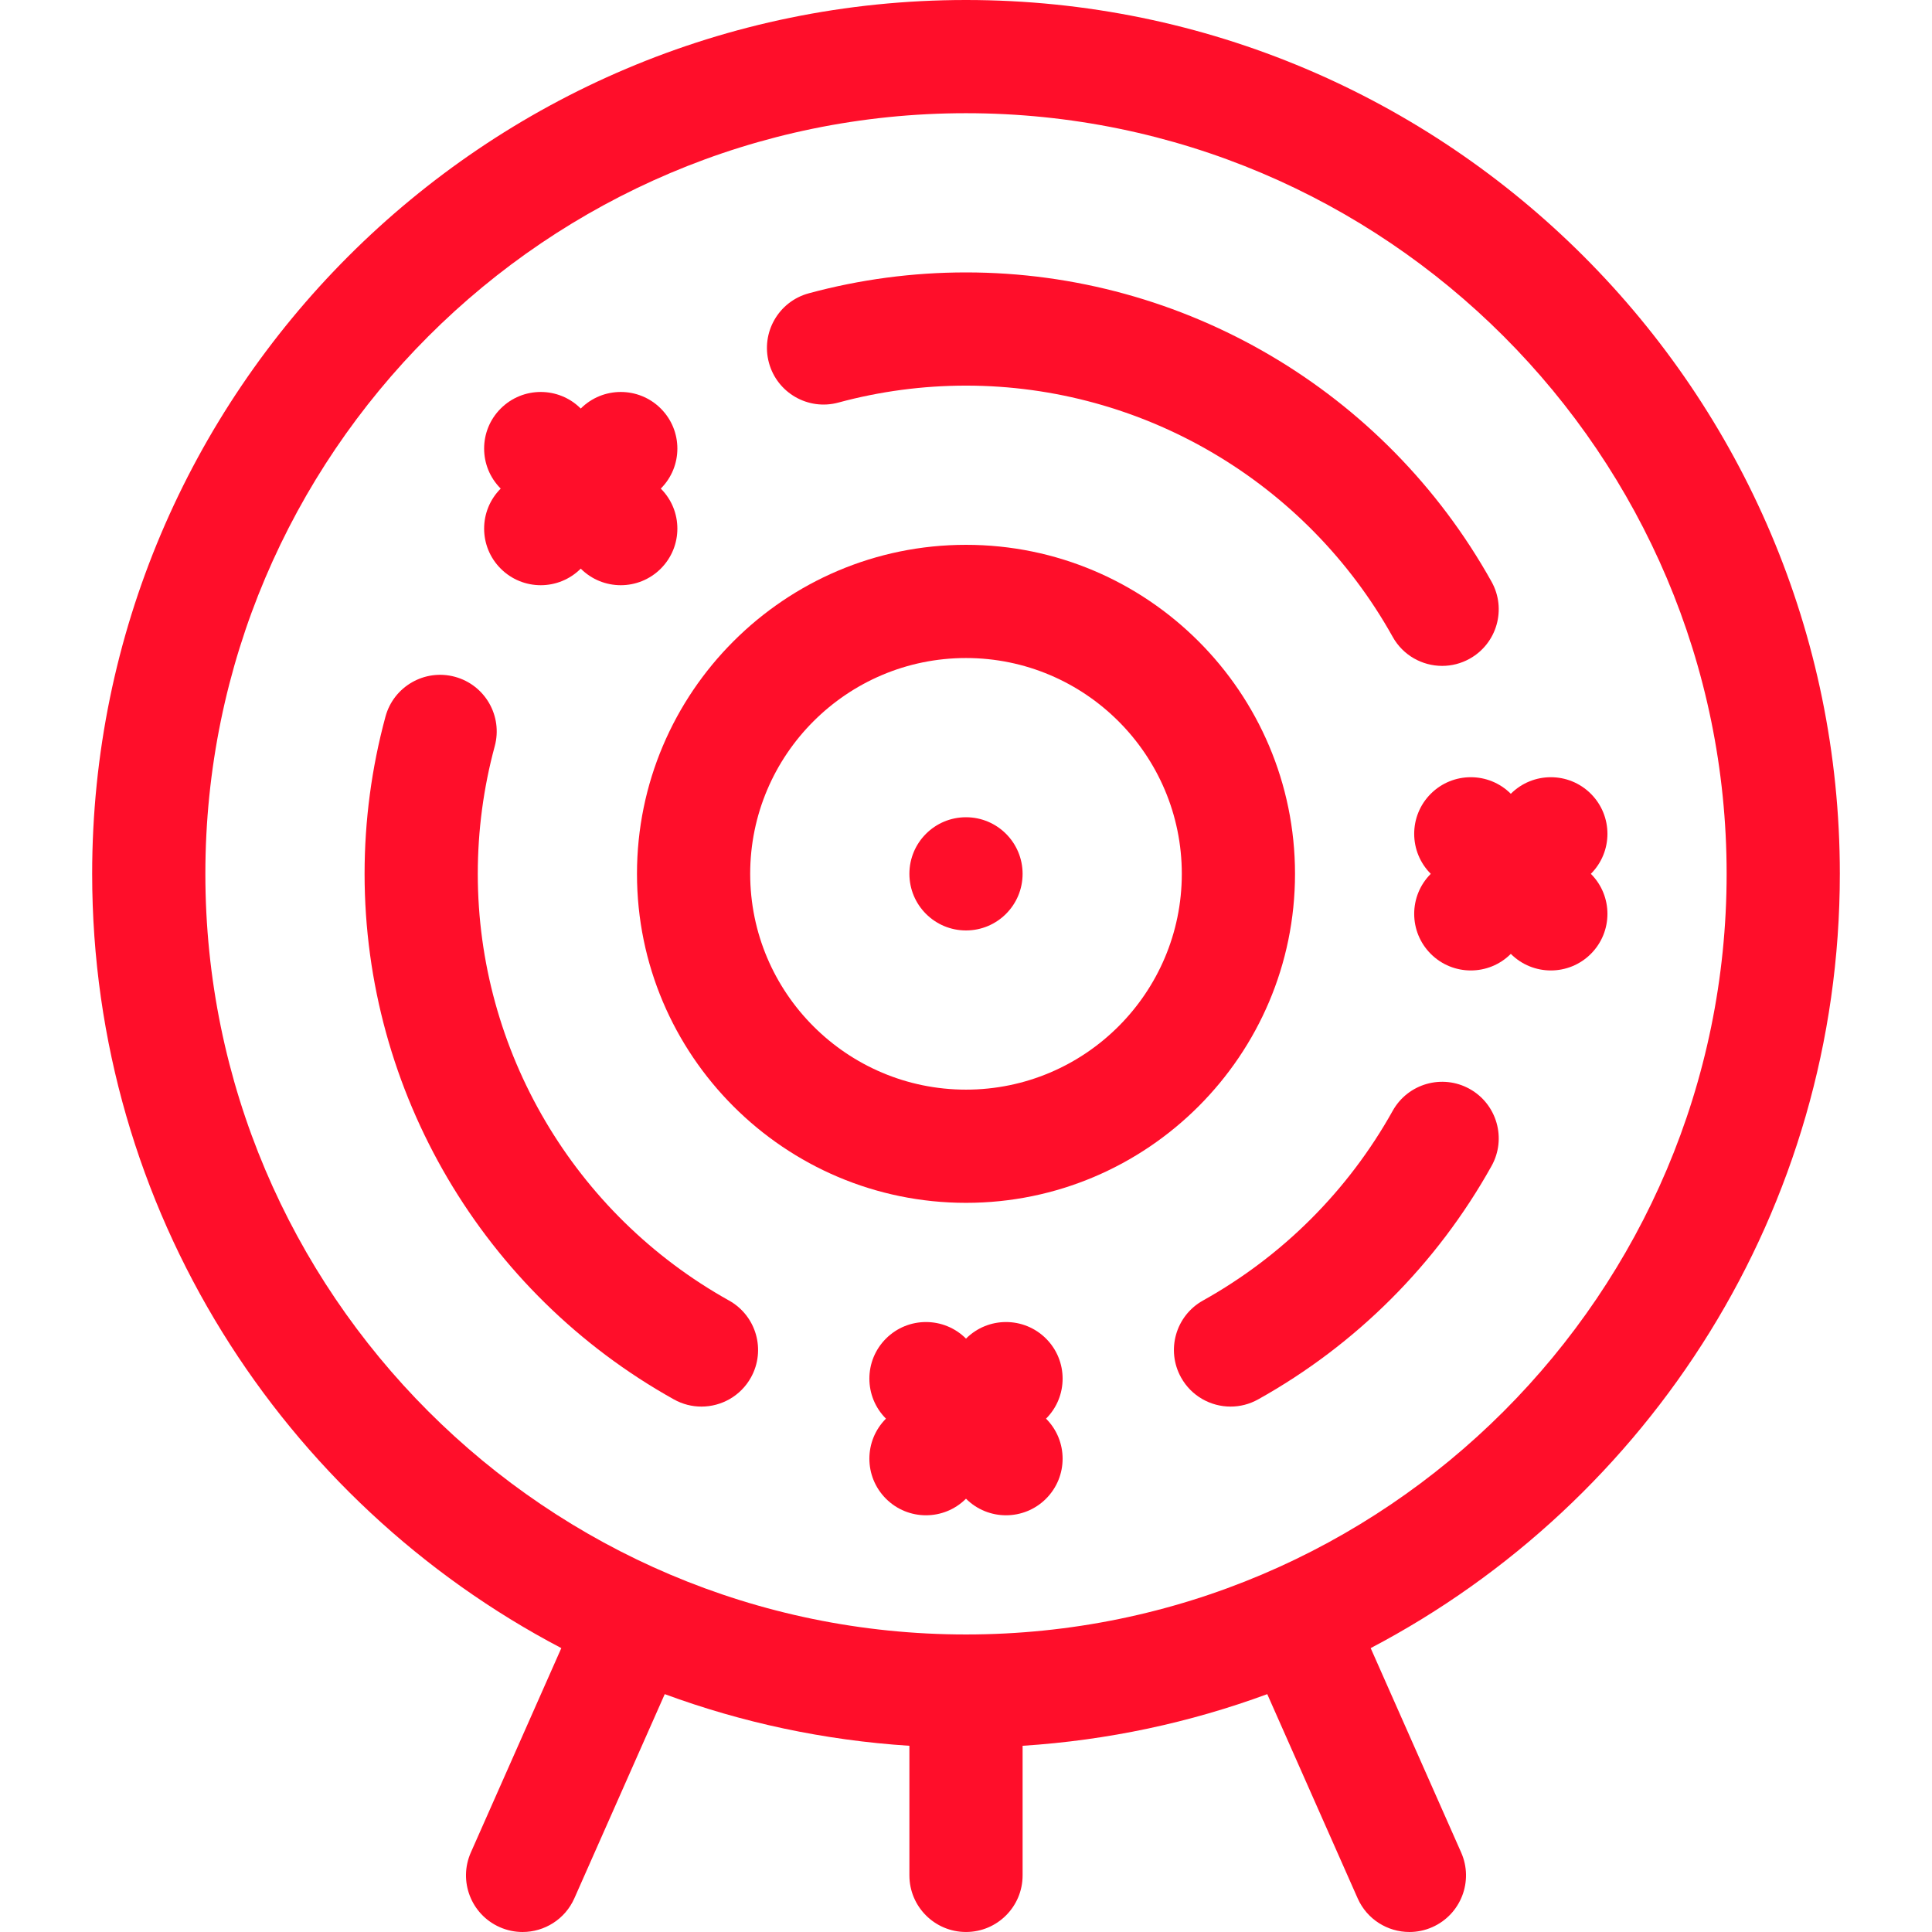 <svg id="Capa_1" fill="#ff0e2a" enable-background="new 0 0 512.001 512.001" height="512" viewBox="0 0 512.001 512.001" width="512" xmlns="http://www.w3.org/2000/svg"><g><path d="m487.577 231.575c0-127.691-103.885-231.575-231.577-231.575s-231.576 103.884-231.576 231.575c0 89.015 50.492 166.445 124.331 205.194l-23.975 54.155c-3.354 7.575.068 16.435 7.644 19.788 1.974.874 4.036 1.288 6.064 1.288 5.755 0 11.245-3.331 13.724-8.932l23.953-54.104c20.423 7.523 42.194 12.232 64.836 13.688v34.345c0 8.284 6.716 15 15 15s15-6.716 15-15v-34.345c22.642-1.455 44.412-6.164 64.836-13.688l23.953 54.104c2.479 5.602 7.969 8.932 13.724 8.932 2.028 0 4.09-.414 6.064-1.288 7.575-3.353 10.998-12.213 7.644-19.788l-23.975-54.155c73.838-38.748 124.33-116.179 124.33-205.194zm-231.577 201.576c-111.149 0-201.576-90.427-201.576-201.576s90.427-201.575 201.576-201.575 201.576 90.426 201.576 201.575-90.426 201.576-201.576 201.576z"/><path d="m256 318.766c48.078 0 87.192-39.113 87.192-87.19s-39.114-87.191-87.192-87.191-87.192 39.114-87.192 87.191c0 48.076 39.114 87.19 87.192 87.19zm0-144.382c31.536 0 57.192 25.657 57.192 57.191 0 31.535-25.656 57.19-57.192 57.19s-57.192-25.655-57.192-57.19c0-31.534 25.656-57.191 57.192-57.191z"/><path d="m132.693 150.694c2.929 2.929 6.768 4.393 10.606 4.393 3.839 0 7.678-1.465 10.606-4.393 2.929 2.929 6.768 4.393 10.606 4.393 3.839 0 7.678-1.465 10.607-4.393 5.858-5.857 5.858-15.355 0-21.213 5.858-5.856 5.858-15.355 0-21.213-5.857-5.857-15.355-5.857-21.213 0-5.857-5.857-15.355-5.857-21.213 0s-5.858 15.356 0 21.213c-5.857 5.858-5.857 15.356.001 21.213z"/><path d="m421.596 210.362c-5.857-5.857-15.355-5.857-21.213 0-5.857-5.857-15.355-5.857-21.213 0s-5.858 15.355 0 21.213c-5.858 5.857-5.858 15.355 0 21.213 2.929 2.929 6.768 4.394 10.607 4.394s7.678-1.465 10.606-4.394c2.929 2.929 6.768 4.394 10.607 4.394s7.678-1.465 10.606-4.394c5.858-5.857 5.858-15.355 0-21.213 5.858-5.857 5.858-15.355 0-21.213z"/><path d="m277.213 354.747c-5.857-5.857-15.355-5.857-21.213 0-5.857-5.857-15.356-5.857-21.213 0-5.858 5.857-5.858 15.355 0 21.213-5.858 5.857-5.858 15.355 0 21.213 2.929 2.929 6.768 4.394 10.606 4.394 3.839 0 7.678-1.465 10.606-4.394 2.929 2.929 6.768 4.394 10.606 4.394 3.839 0 7.678-1.465 10.607-4.394 5.858-5.857 5.858-15.355 0-21.213 5.859-5.857 5.859-15.356.001-21.213z"/><path d="m222.177 106.687c10.999-2.982 22.379-4.494 33.823-4.494 46.839 0 90.168 25.512 113.078 66.58 2.746 4.922 7.851 7.695 13.113 7.695 2.473 0 4.981-.613 7.294-1.903 7.235-4.036 9.828-13.173 5.792-20.407-28.203-50.558-81.571-81.966-139.277-81.966-14.095 0-28.116 1.863-41.673 5.539-7.996 2.168-12.72 10.407-10.553 18.402 2.169 7.997 10.41 12.721 18.403 10.554z"/><path d="m389.486 288.586c-7.234-4.034-16.371-1.441-20.407 5.792-11.779 21.114-29.167 38.501-50.283 50.28-7.235 4.035-9.828 13.172-5.792 20.407 2.745 4.922 7.851 7.695 13.113 7.695 2.473 0 4.98-.613 7.294-1.903 25.981-14.492 47.374-35.885 61.868-61.864 4.034-7.234 1.442-16.371-5.793-20.407z"/><path d="m193.205 344.658c-41.073-22.91-66.587-66.24-66.587-113.083 0-11.443 1.511-22.82 4.492-33.816 2.168-7.996-2.557-16.235-10.553-18.402-7.993-2.166-16.234 2.558-18.402 10.553-3.674 13.555-5.537 27.573-5.537 41.666 0 57.709 31.41 111.079 81.973 139.282 2.314 1.291 4.82 1.903 7.294 1.903 5.262 0 10.369-2.774 13.114-7.696 4.034-7.235 1.441-16.372-5.794-20.407z"/><circle cx="256" cy="231.578" r="15"/></g></svg>